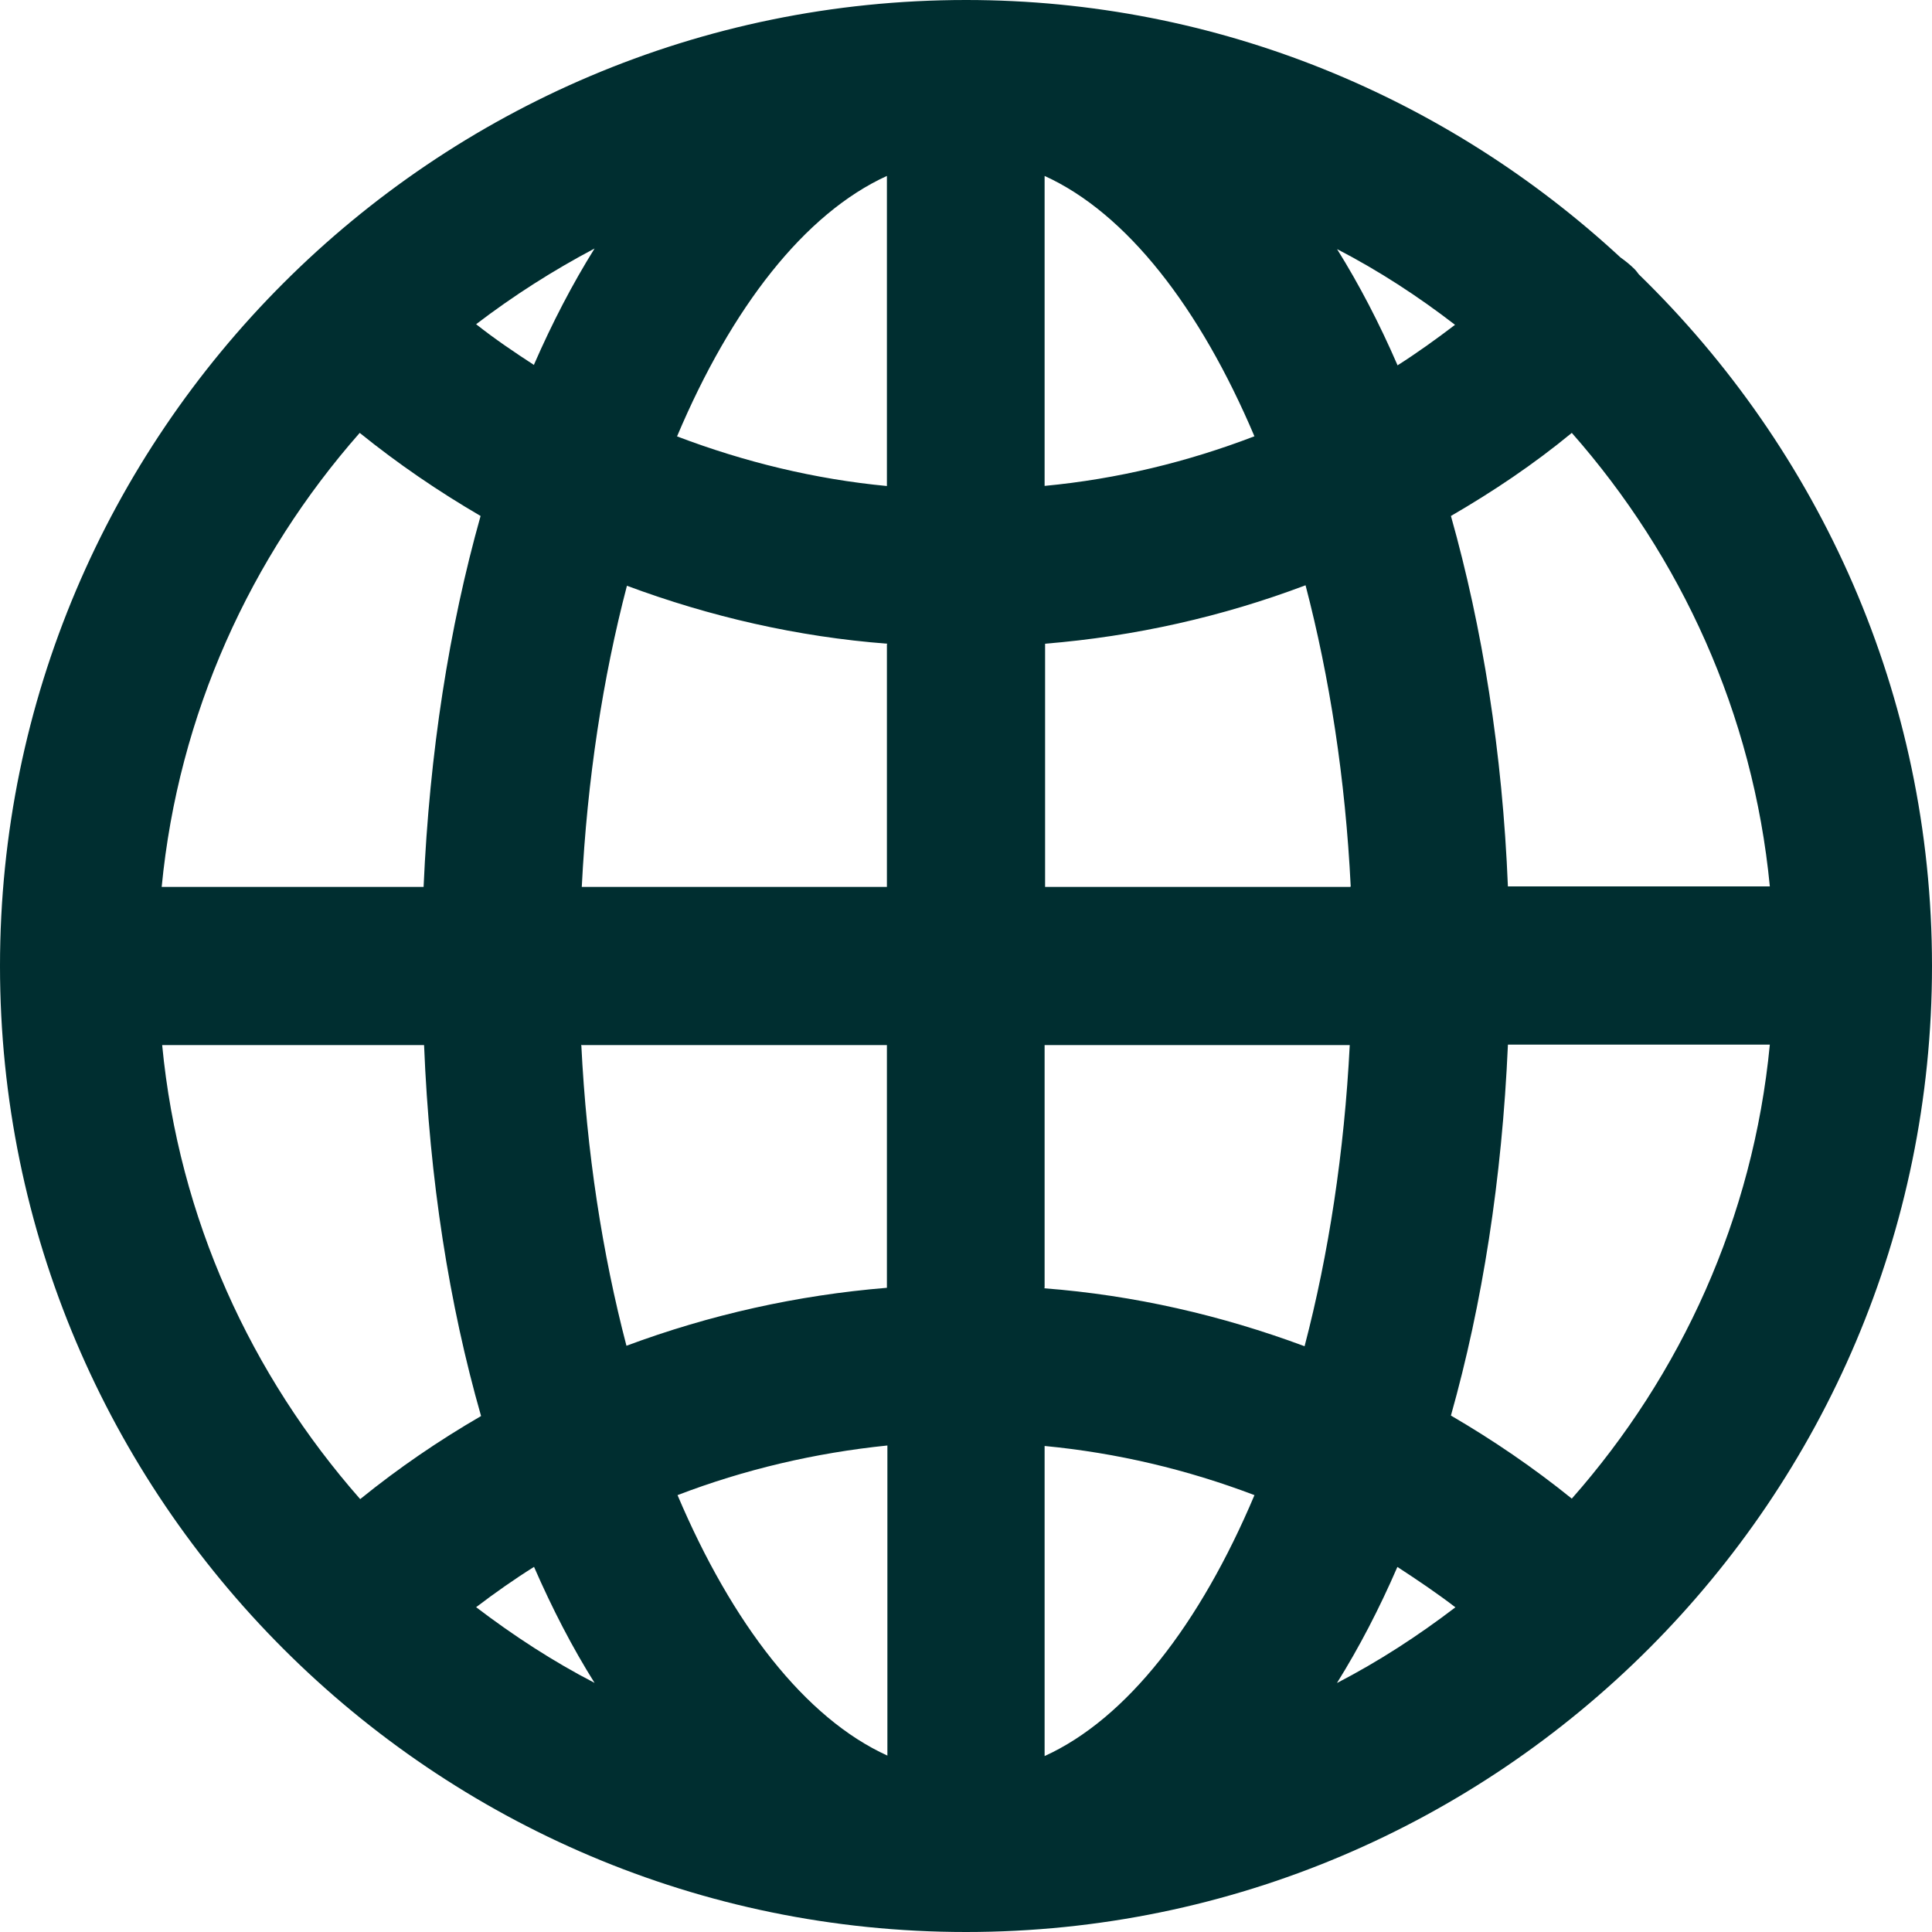 <svg xmlns="http://www.w3.org/2000/svg" width="160" height="160" viewBox="0 0 160 160"><path d="M135.71,22.71s-.2-.28-.33-.41c-.37-.37-.77-.69-1.18-.98C119.96,8.14,100.92,0,80,0,35.89,0,0,35.89,0,80s35.89,80,80,80,80-35.89,80-80c0-22.46-9.32-42.73-24.29-57.29ZM111.82,73.45h-25.27v-20.14c7.45-.61,14.69-2.24,21.57-4.84,1.99,7.61,3.3,16.03,3.74,24.94l-.04.04ZM73.45,53.35v20.1h-25.27c.45-8.91,1.75-17.33,3.74-24.94,6.88,2.56,14.12,4.23,21.57,4.8l-.04.04ZM48.18,86.55h25.27v20.1c-7.45.61-14.69,2.24-21.57,4.8-1.99-7.61-3.3-16.03-3.74-24.94l.04.04ZM86.51,106.65v-20.1h25.27c-.45,8.87-1.75,17.33-3.74,24.94-6.88-2.56-14.12-4.23-21.57-4.8l.04-.04ZM124.88,73.45c-.45-11.15-2.12-21.49-4.72-30.72,3.5-2.03,6.84-4.27,10.01-6.88,9.03,10.25,15.02,23.24,16.4,37.56h-21.69v.04ZM103.89,36.13c-5.53,2.12-11.35,3.54-17.38,4.11V14.57c6.8,3.09,12.86,10.91,17.38,21.57ZM73.45,14.57v25.68c-5.98-.57-11.8-1.99-17.38-4.11,4.52-10.7,10.58-18.47,17.38-21.57ZM39.8,42.73c-2.6,9.24-4.23,19.57-4.72,30.72H13.39c1.38-14.32,7.37-27.34,16.4-37.6,3.17,2.56,6.51,4.84,10.01,6.88ZM35.12,86.55c.45,11.15,2.08,21.49,4.72,30.72-3.5,2.03-6.84,4.31-10.01,6.88-9.03-10.26-15.02-23.23-16.4-37.6h21.69ZM56.11,123.82c5.53-2.12,11.39-3.5,17.38-4.11v25.68c-6.8-3.09-12.86-10.91-17.38-21.57ZM86.51,145.43v-25.68c5.98.57,11.8,1.95,17.38,4.07-4.52,10.7-10.58,18.52-17.38,21.61ZM120.16,117.23c2.6-9.24,4.23-19.57,4.72-30.72h21.69c-1.38,14.36-7.36,27.35-16.4,37.6-3.17-2.56-6.51-4.84-10.01-6.88ZM115.73,30.23c-1.5-3.46-3.17-6.67-5-9.6,3.46,1.79,6.71,3.91,9.77,6.27-1.55,1.18-3.13,2.32-4.8,3.38l.04-.04ZM44.23,30.23c-1.63-1.06-3.26-2.16-4.8-3.38,3.09-2.36,6.35-4.44,9.81-6.27-1.83,2.93-3.5,6.14-5.01,9.6v.04ZM44.23,129.77c1.51,3.46,3.17,6.67,5.01,9.6-3.46-1.79-6.71-3.91-9.81-6.27,1.55-1.18,3.17-2.32,4.8-3.34ZM115.73,129.77c1.63,1.06,3.26,2.16,4.8,3.34-3.09,2.36-6.35,4.48-9.81,6.27,1.83-2.93,3.5-6.14,5-9.6Z" fill="#002e30" stroke-width="0"/></svg>